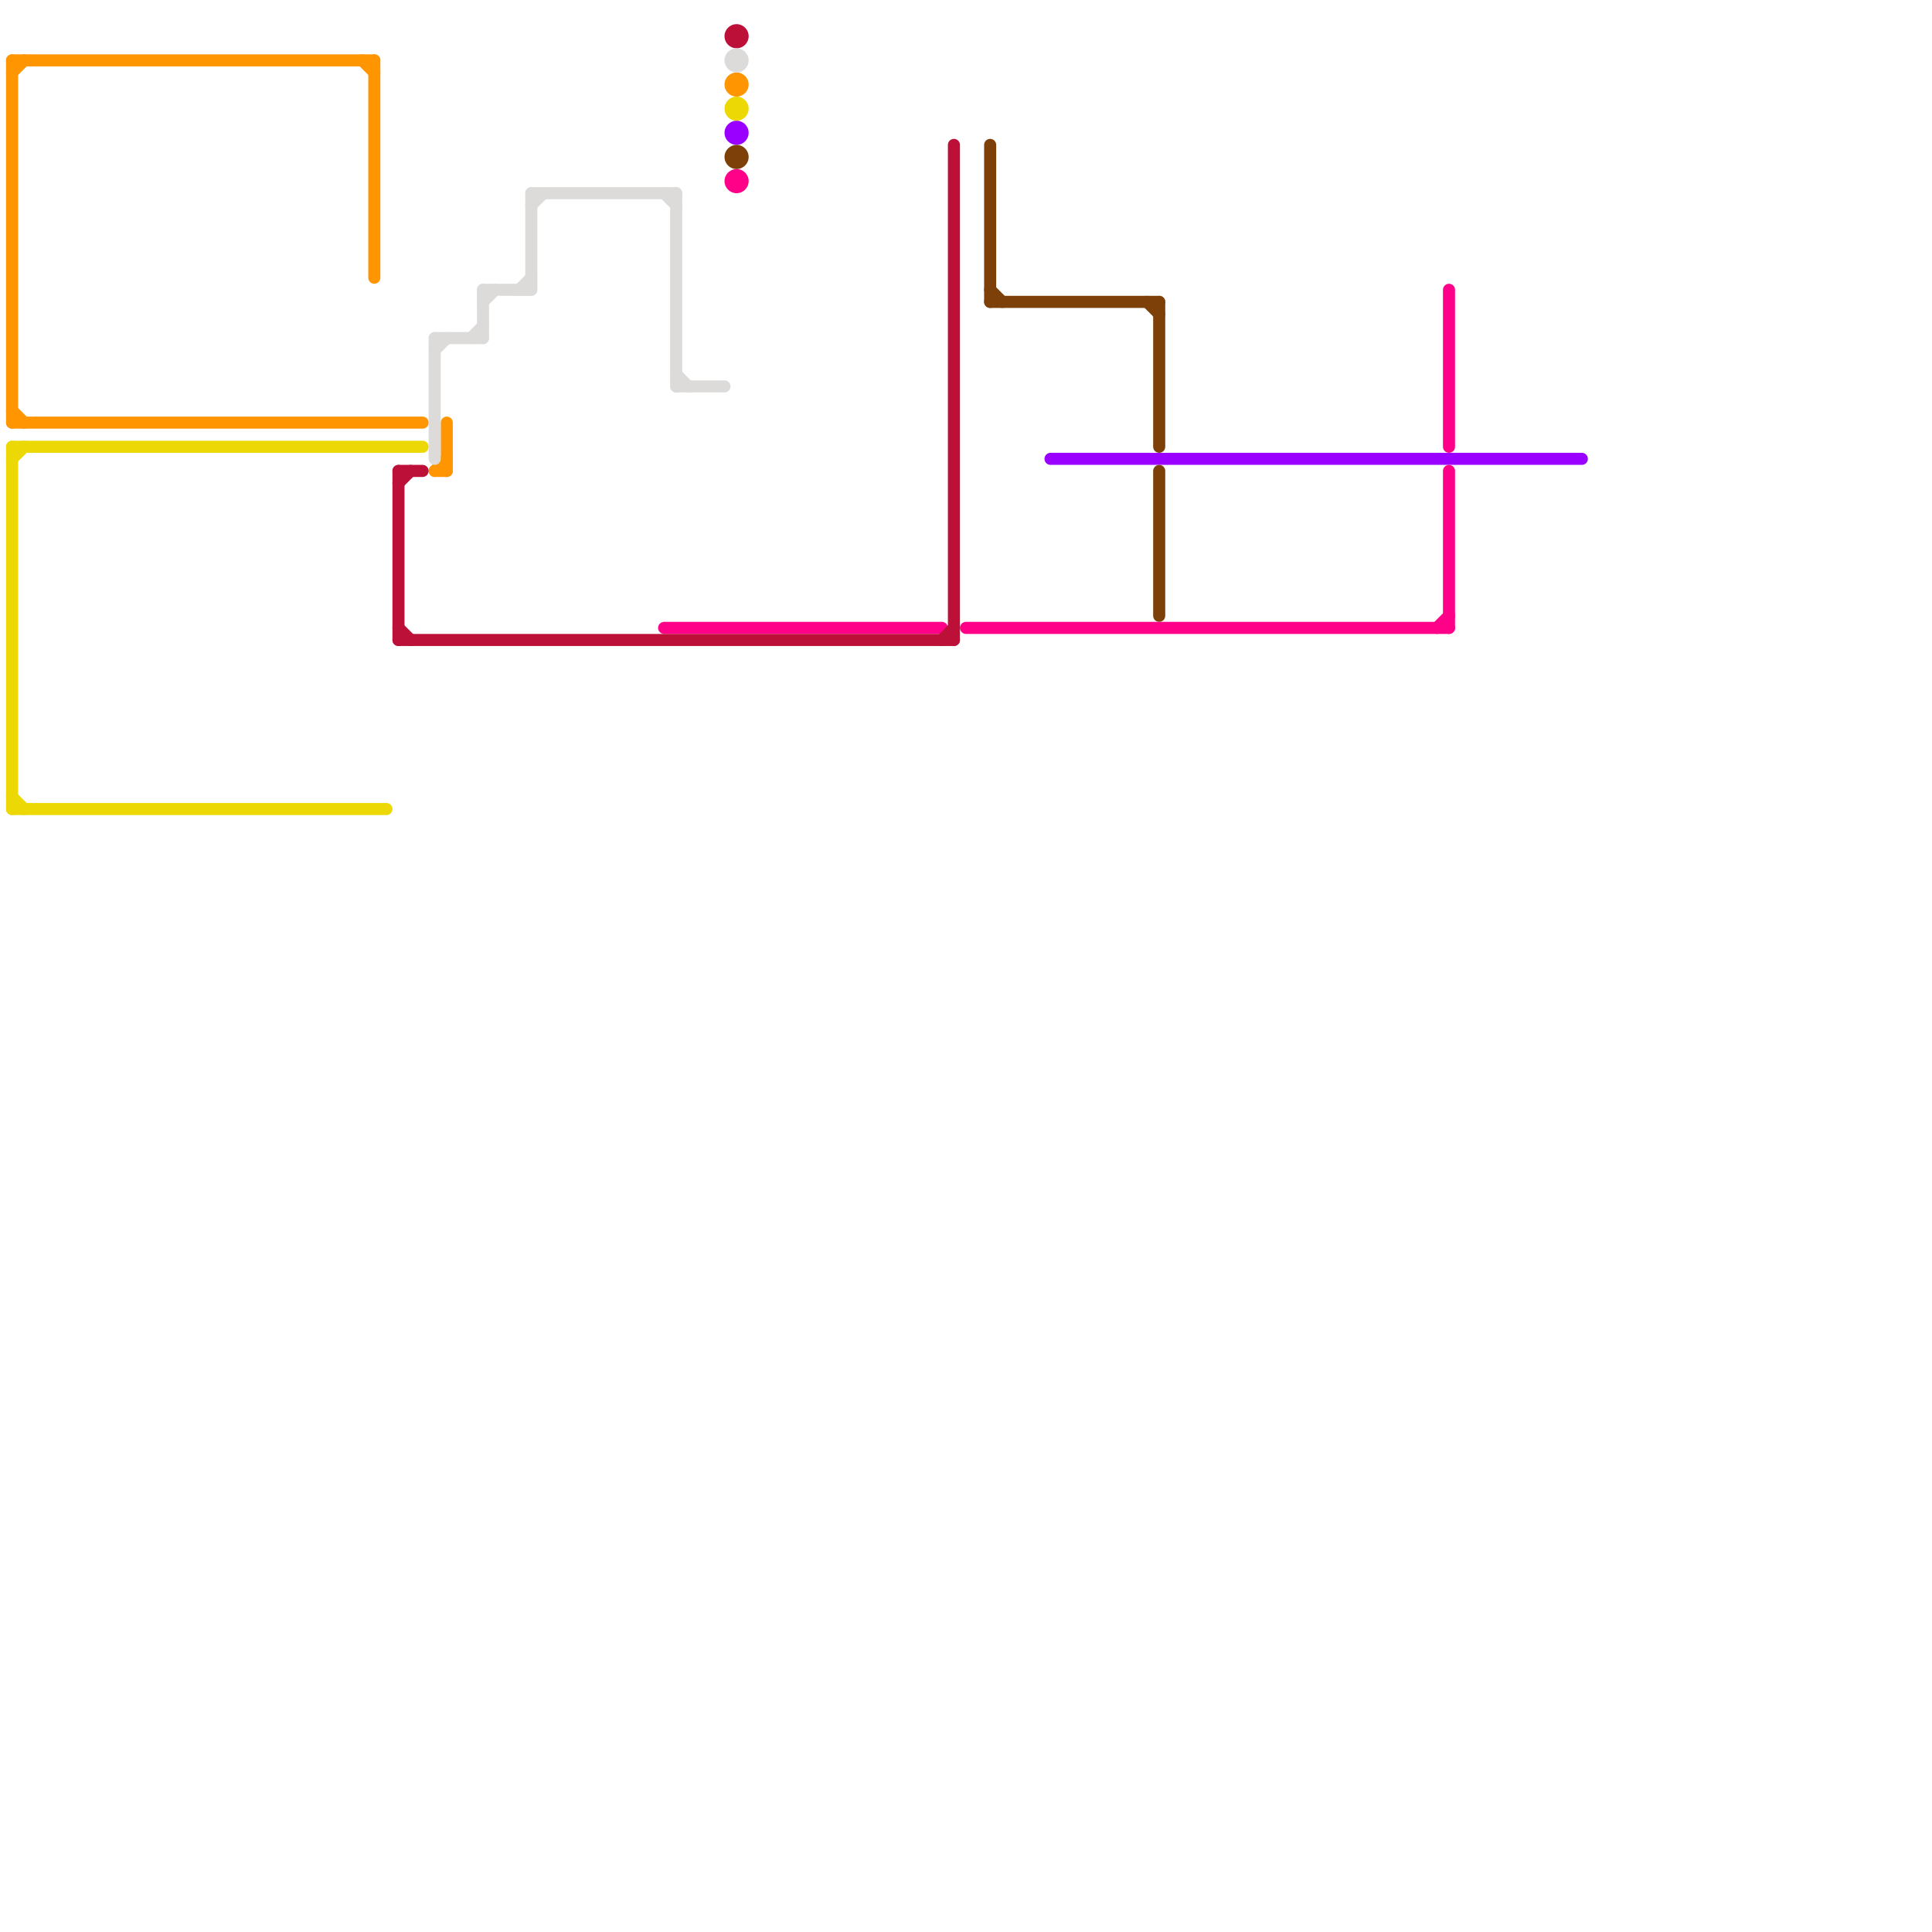 
<svg version="1.1" xmlns="http://www.w3.org/2000/svg" viewBox="0 0 160 160">
<style>text { font: 1px Helvetica; font-weight: 600; white-space: pre; dominant-baseline: central; } line { stroke-width: 1; fill: none; stroke-linecap: round; stroke-linejoin: round; } .c0 { stroke: #ff9500 } .c1 { stroke: #ebd805 } .c2 { stroke: #9900ff } .c3 { stroke: #ff0088 } .c4 { stroke: #bd1038 } .c5 { stroke: #dddada } .c6 { stroke: #7d4008 }</style><defs><g id="wm-xf"><circle r="1.2" fill="#000"/><circle r="0.9" fill="#fff"/><circle r="0.6" fill="#000"/><circle r="0.3" fill="#fff"/></g><g id="wm"><circle r="0.6" fill="#000"/><circle r="0.3" fill="#fff"/></g></defs><line class="c0" x1="1" y1="35" x2="35" y2="35"/><line class="c0" x1="36" y1="39" x2="37" y2="39"/><line class="c0" x1="1" y1="6" x2="2" y2="5"/><line class="c0" x1="31" y1="5" x2="31" y2="23"/><line class="c0" x1="1" y1="5" x2="1" y2="35"/><line class="c0" x1="36" y1="39" x2="37" y2="38"/><line class="c0" x1="1" y1="34" x2="2" y2="35"/><line class="c0" x1="37" y1="35" x2="37" y2="39"/><line class="c0" x1="30" y1="5" x2="31" y2="6"/><line class="c0" x1="1" y1="5" x2="31" y2="5"/><circle cx="61" cy="7" r="1" fill="#ff9500" /><line class="c1" x1="1" y1="38" x2="2" y2="37"/><line class="c1" x1="1" y1="37" x2="1" y2="67"/><line class="c1" x1="1" y1="66" x2="2" y2="67"/><line class="c1" x1="1" y1="67" x2="32" y2="67"/><line class="c1" x1="1" y1="37" x2="35" y2="37"/><circle cx="61" cy="9" r="1" fill="#ebd805" /><line class="c2" x1="87" y1="38" x2="131" y2="38"/><circle cx="61" cy="11" r="1" fill="#9900ff" /><line class="c3" x1="80" y1="52" x2="120" y2="52"/><line class="c3" x1="119" y1="52" x2="120" y2="51"/><line class="c3" x1="55" y1="52" x2="78" y2="52"/><line class="c3" x1="120" y1="24" x2="120" y2="37"/><line class="c3" x1="120" y1="39" x2="120" y2="52"/><circle cx="61" cy="15" r="1" fill="#ff0088" /><line class="c4" x1="78" y1="53" x2="79" y2="52"/><line class="c4" x1="79" y1="12" x2="79" y2="53"/><line class="c4" x1="33" y1="40" x2="34" y2="39"/><line class="c4" x1="33" y1="52" x2="34" y2="53"/><line class="c4" x1="33" y1="53" x2="79" y2="53"/><line class="c4" x1="33" y1="39" x2="33" y2="53"/><line class="c4" x1="33" y1="39" x2="35" y2="39"/><circle cx="61" cy="3" r="1" fill="#bd1038" /><line class="c5" x1="36" y1="28" x2="36" y2="38"/><line class="c5" x1="55" y1="16" x2="56" y2="17"/><line class="c5" x1="56" y1="31" x2="57" y2="32"/><line class="c5" x1="36" y1="28" x2="40" y2="28"/><line class="c5" x1="44" y1="16" x2="56" y2="16"/><line class="c5" x1="36" y1="29" x2="37" y2="28"/><line class="c5" x1="40" y1="24" x2="40" y2="28"/><line class="c5" x1="44" y1="16" x2="44" y2="24"/><line class="c5" x1="39" y1="28" x2="40" y2="27"/><line class="c5" x1="56" y1="16" x2="56" y2="32"/><line class="c5" x1="40" y1="25" x2="41" y2="24"/><line class="c5" x1="56" y1="32" x2="60" y2="32"/><line class="c5" x1="44" y1="17" x2="45" y2="16"/><line class="c5" x1="43" y1="24" x2="44" y2="23"/><line class="c5" x1="40" y1="24" x2="44" y2="24"/><circle cx="61" cy="5" r="1" fill="#dddada" /><line class="c6" x1="82" y1="24" x2="83" y2="25"/><line class="c6" x1="95" y1="25" x2="96" y2="26"/><line class="c6" x1="82" y1="25" x2="96" y2="25"/><line class="c6" x1="82" y1="12" x2="82" y2="25"/><line class="c6" x1="96" y1="25" x2="96" y2="37"/><line class="c6" x1="96" y1="39" x2="96" y2="51"/><circle cx="61" cy="13" r="1" fill="#7d4008" />
</svg>

